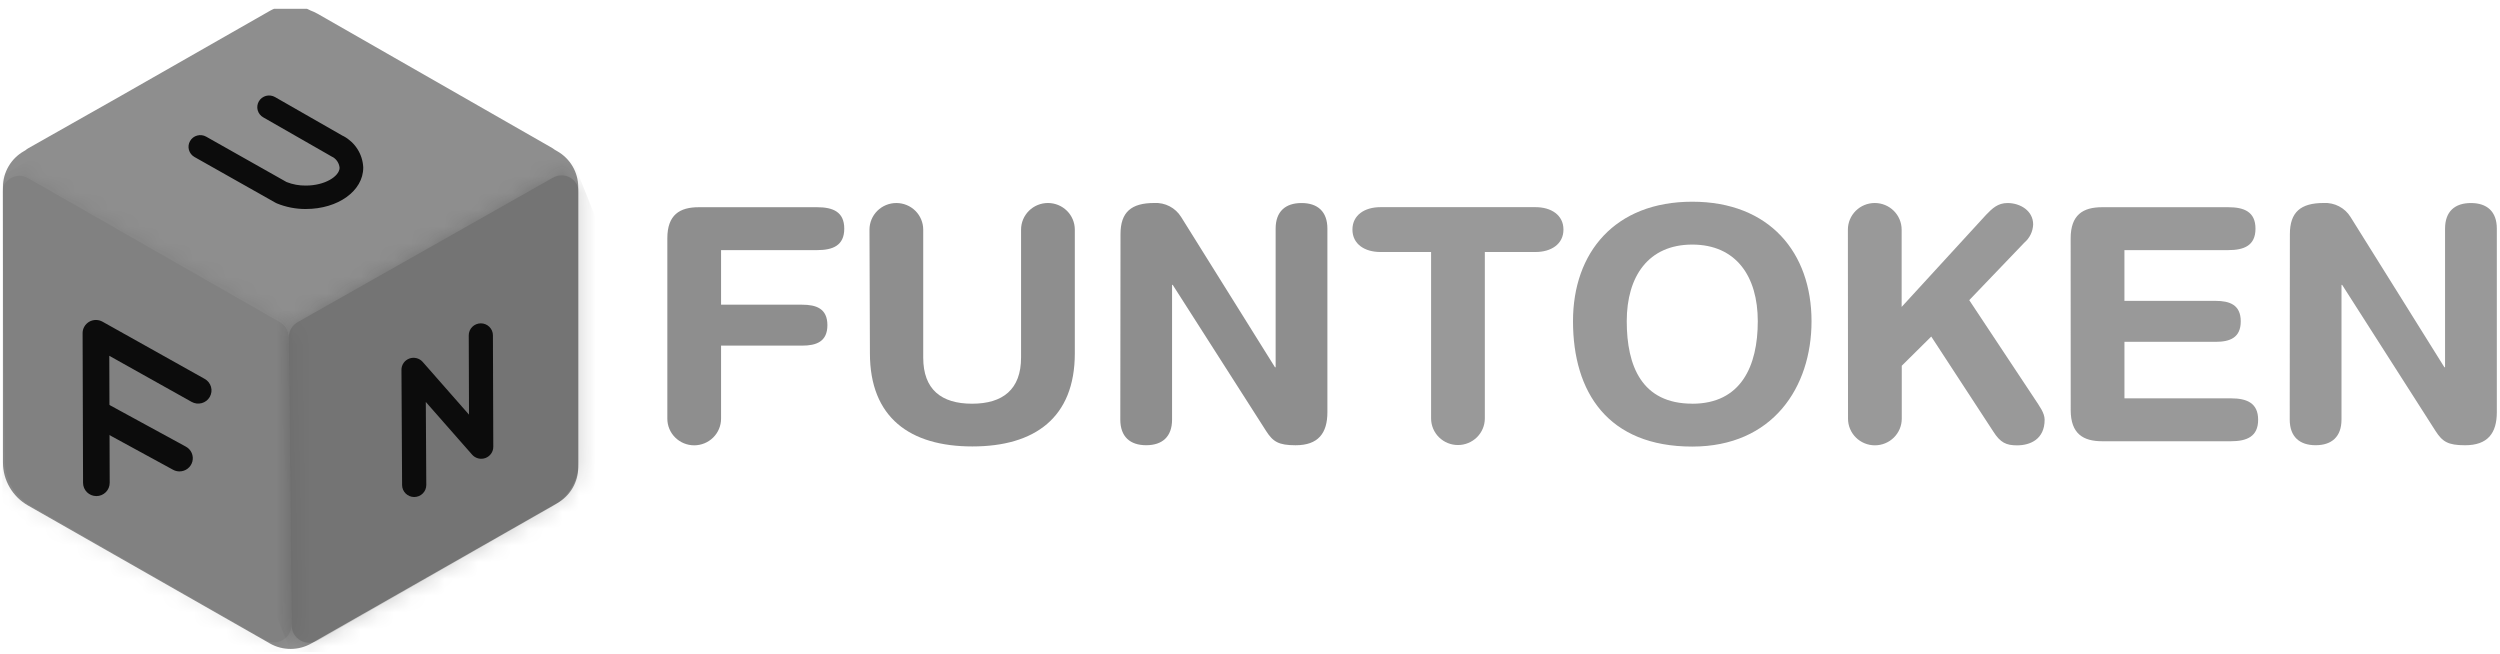 <svg width="149" height="39" viewBox="0 0 149 39" fill="none" xmlns="http://www.w3.org/2000/svg">
<g clip-path="url(#clip0_177_43)">
<path d="M33.214 9.013L33.069 8.929C33.025 8.893 32.978 8.86 32.929 8.831L18.936 0.824C18.794 0.744 18.646 0.675 18.494 0.619C18.122 0.42 17.705 0.319 17.283 0.324C16.861 0.329 16.447 0.441 16.08 0.649L7.201 5.715L1.68 8.839C1.62 8.874 1.564 8.914 1.512 8.959L1.42 9.013C1.042 9.229 0.728 9.539 0.51 9.914C0.291 10.288 0.176 10.713 0.177 11.146V27.569C0.177 28.088 0.315 28.598 0.577 29.047C0.839 29.497 1.216 29.869 1.67 30.128L16.08 38.347C16.457 38.563 16.884 38.676 17.319 38.676C17.754 38.676 18.181 38.563 18.558 38.347L33.216 29.987C33.595 29.772 33.909 29.461 34.127 29.087C34.346 28.712 34.461 28.288 34.462 27.855V11.146C34.461 10.713 34.346 10.288 34.126 9.913C33.907 9.539 33.592 9.228 33.214 9.013Z" fill="#8E8E8E"/>
<g opacity="0.1">
<path d="M0.137 11.514L0.293 27.526C0.297 28.059 0.441 28.582 0.712 29.043C0.982 29.503 1.369 29.886 1.834 30.154L15.805 38.146C15.924 38.214 16.055 38.258 16.192 38.276C16.328 38.294 16.467 38.285 16.599 38.25C16.733 38.215 16.857 38.154 16.966 38.07C17.075 37.987 17.167 37.884 17.235 37.766C17.33 37.605 17.378 37.422 17.376 37.236L17.208 20.091C17.207 19.91 17.157 19.733 17.066 19.577C16.974 19.421 16.842 19.291 16.684 19.201L1.675 10.616C1.52 10.526 1.345 10.478 1.165 10.477C1.03 10.477 0.895 10.503 0.77 10.555C0.644 10.606 0.53 10.682 0.434 10.777C0.338 10.872 0.262 10.985 0.21 11.109C0.159 11.234 0.132 11.367 0.132 11.501V11.511" fill="#0C0C0C"/>
<mask id="mask0_177_43" style="mask-type:luminance" maskUnits="userSpaceOnUse" x="0" y="10" width="18" height="29">
<path d="M0.139 11.514L0.295 27.526C0.299 28.059 0.443 28.582 0.714 29.043C0.984 29.503 1.371 29.886 1.836 30.153L15.806 38.146C15.926 38.214 16.057 38.258 16.194 38.276C16.33 38.294 16.469 38.285 16.602 38.25C16.734 38.214 16.859 38.154 16.968 38.07C17.077 37.987 17.169 37.884 17.237 37.765C17.332 37.605 17.38 37.422 17.378 37.236L17.21 20.091C17.209 19.91 17.159 19.733 17.067 19.577C16.976 19.421 16.844 19.291 16.686 19.201L1.677 10.616C1.522 10.526 1.346 10.478 1.167 10.477C1.032 10.477 0.897 10.503 0.772 10.555C0.646 10.606 0.532 10.682 0.436 10.777C0.34 10.872 0.264 10.985 0.212 11.109C0.16 11.234 0.134 11.367 0.134 11.501V11.511" fill="white"/>
</mask>
<g mask="url(#mask0_177_43)">
<path d="M13.016 3.022L-12.196 17.598L4.516 45.991L29.728 31.416L13.016 3.022Z" fill="#0C0C0C"/>
</g>
</g>
<g opacity="0.2">
<path d="M32.942 10.596L17.742 19.198C17.579 19.29 17.445 19.423 17.351 19.584C17.258 19.744 17.21 19.927 17.212 20.112L17.38 37.278C17.382 37.46 17.432 37.638 17.524 37.794C17.617 37.951 17.75 38.081 17.909 38.171C18.068 38.261 18.248 38.308 18.431 38.308C18.614 38.307 18.794 38.259 18.953 38.169L32.945 30.166C33.416 29.897 33.806 29.51 34.078 29.044C34.349 28.578 34.492 28.049 34.492 27.511V11.483C34.495 11.351 34.472 11.219 34.423 11.096C34.375 10.972 34.303 10.86 34.211 10.764C34.118 10.668 34.008 10.591 33.886 10.538C33.763 10.484 33.632 10.455 33.498 10.452C33.306 10.447 33.115 10.497 32.951 10.596" fill="#0C0C0C"/>
<mask id="mask1_177_43" style="mask-type:luminance" maskUnits="userSpaceOnUse" x="17" y="10" width="18" height="29">
<path d="M32.944 10.596L17.744 19.198C17.581 19.29 17.447 19.423 17.353 19.584C17.26 19.744 17.212 19.927 17.214 20.112L17.382 37.278C17.384 37.46 17.433 37.638 17.526 37.794C17.619 37.951 17.751 38.081 17.911 38.171C18.07 38.261 18.25 38.308 18.433 38.308C18.616 38.307 18.796 38.259 18.955 38.169L32.947 30.166C33.418 29.897 33.808 29.51 34.08 29.044C34.351 28.578 34.494 28.049 34.494 27.511V11.483C34.497 11.351 34.474 11.219 34.425 11.096C34.377 10.972 34.305 10.86 34.212 10.764C34.12 10.668 34.01 10.591 33.888 10.538C33.765 10.484 33.634 10.455 33.5 10.452C33.307 10.447 33.117 10.497 32.953 10.596" fill="white"/>
</mask>
<g mask="url(#mask1_177_43)">
<path d="M32.144 4.578L7.503 14.252L19.556 44.407L44.197 34.733L32.144 4.578Z" fill="#0C0C0C"/>
</g>
</g>
<path d="M18.197 12.457C17.616 12.456 17.041 12.343 16.504 12.124C16.477 12.113 16.45 12.1 16.424 12.085L11.591 9.357C11.428 9.265 11.31 9.113 11.26 8.935C11.211 8.756 11.235 8.566 11.328 8.405C11.42 8.244 11.573 8.126 11.754 8.078C11.934 8.029 12.126 8.053 12.288 8.145L17.079 10.849C17.445 10.994 17.835 11.066 18.229 11.06C19.369 11.06 20.219 10.509 20.24 10.01C20.23 9.882 20.19 9.758 20.123 9.648C20.056 9.537 19.965 9.444 19.856 9.375C19.829 9.363 19.802 9.35 19.777 9.335L19.564 9.212L15.69 6.994C15.609 6.949 15.538 6.888 15.481 6.815C15.424 6.743 15.383 6.659 15.358 6.571C15.334 6.482 15.328 6.389 15.34 6.298C15.352 6.207 15.382 6.119 15.428 6.039C15.475 5.959 15.537 5.889 15.61 5.834C15.684 5.778 15.768 5.737 15.858 5.713C15.948 5.69 16.041 5.684 16.134 5.697C16.226 5.709 16.314 5.74 16.394 5.786L20.419 8.09C20.442 8.099 20.464 8.11 20.486 8.121C20.821 8.304 21.103 8.568 21.307 8.889C21.51 9.209 21.627 9.576 21.648 9.955L21.649 9.992C21.649 11.374 20.148 12.456 18.234 12.456L18.197 12.457Z" fill="#0C0C0C"/>
<path d="M24.686 29.622C24.495 29.622 24.313 29.547 24.178 29.414C24.043 29.281 23.966 29.1 23.965 28.912L23.927 22.041C23.926 21.896 23.971 21.753 24.054 21.633C24.137 21.513 24.256 21.422 24.393 21.37C24.531 21.319 24.681 21.31 24.823 21.346C24.966 21.381 25.094 21.459 25.191 21.569L27.953 24.713L27.937 19.987C27.936 19.798 28.012 19.616 28.146 19.482C28.281 19.348 28.464 19.272 28.655 19.271H28.657C28.848 19.271 29.031 19.346 29.166 19.48C29.302 19.613 29.378 19.794 29.378 19.983L29.4 26.626C29.401 26.772 29.357 26.914 29.273 27.034C29.19 27.154 29.072 27.246 28.934 27.297C28.797 27.349 28.646 27.357 28.504 27.321C28.362 27.285 28.234 27.207 28.137 27.097L25.378 23.957L25.407 28.905C25.408 29.094 25.333 29.276 25.198 29.41C25.064 29.545 24.881 29.621 24.69 29.622H24.686Z" fill="#0C0C0C"/>
<path d="M5.743 29.566C5.533 29.566 5.332 29.484 5.183 29.337C5.034 29.189 4.951 28.99 4.95 28.782L4.923 19.859C4.922 19.721 4.958 19.586 5.027 19.466C5.096 19.347 5.196 19.247 5.315 19.177C5.435 19.108 5.571 19.071 5.71 19.07C5.849 19.069 5.986 19.104 6.107 19.171L12.203 22.584C12.293 22.634 12.373 22.702 12.437 22.784C12.502 22.865 12.549 22.958 12.577 23.058C12.605 23.157 12.613 23.261 12.6 23.364C12.587 23.466 12.554 23.565 12.503 23.655C12.452 23.745 12.383 23.824 12.301 23.888C12.219 23.951 12.125 23.998 12.025 24.026C11.924 24.053 11.819 24.061 11.716 24.049C11.613 24.036 11.513 24.004 11.422 23.953L6.514 21.206L6.538 28.778C6.538 28.986 6.455 29.187 6.307 29.334C6.159 29.482 5.958 29.566 5.747 29.567L5.743 29.566Z" fill="#0C0C0C"/>
<path d="M10.697 28.096C10.563 28.096 10.431 28.062 10.314 27.998L5.52 25.384C5.335 25.284 5.199 25.115 5.14 24.915C5.081 24.714 5.105 24.499 5.207 24.316C5.308 24.133 5.478 23.998 5.681 23.94C5.883 23.881 6.1 23.905 6.284 24.006L11.08 26.621C11.235 26.705 11.356 26.838 11.426 26.998C11.496 27.158 11.51 27.337 11.466 27.506C11.422 27.675 11.322 27.825 11.183 27.931C11.044 28.038 10.873 28.096 10.697 28.096Z" fill="#0C0C0C"/>
<path d="M39.773 14.207C39.773 12.796 40.516 12.35 41.647 12.35H48.697C49.635 12.35 50.318 12.619 50.318 13.628C50.318 14.638 49.633 14.907 48.697 14.907H42.975V18.16H47.809C48.648 18.16 49.313 18.391 49.313 19.379C49.313 20.366 48.648 20.599 47.808 20.599H42.975V24.954C42.975 25.375 42.806 25.779 42.506 26.076C42.206 26.374 41.798 26.541 41.374 26.541C40.949 26.541 40.542 26.374 40.242 26.076C39.941 25.779 39.773 25.375 39.773 24.954L39.773 14.207Z" fill="#8E8E8E"/>
<path d="M51.821 13.687C51.821 13.266 51.99 12.862 52.29 12.564C52.591 12.267 52.998 12.1 53.423 12.1C53.847 12.1 54.255 12.267 54.555 12.564C54.855 12.862 55.024 13.266 55.024 13.687V21.314C55.024 23.209 56.099 24.061 57.935 24.061C59.772 24.061 60.855 23.206 60.855 21.311V13.687C60.855 13.265 61.024 12.862 61.324 12.564C61.625 12.266 62.032 12.099 62.457 12.099C62.882 12.099 63.289 12.266 63.59 12.564C63.89 12.862 64.059 13.265 64.059 13.687V21.06C64.059 24.893 61.674 26.608 57.953 26.608C54.231 26.608 51.847 24.885 51.847 21.06L51.821 13.687Z" fill="#8E8E8E"/>
<path d="M66.782 13.956C66.782 12.639 67.425 12.098 68.794 12.098C69.112 12.081 69.428 12.149 69.71 12.296C69.991 12.442 70.228 12.662 70.394 12.93L75.99 21.891H76.028V13.628C76.028 12.601 76.614 12.101 77.571 12.101C78.528 12.101 79.113 12.604 79.113 13.628V24.563C79.113 25.824 78.565 26.537 77.218 26.537C76.199 26.537 75.869 26.325 75.459 25.685L69.893 16.977H69.855V25.007C69.855 26.033 69.269 26.535 68.312 26.535C67.355 26.535 66.77 26.03 66.77 25.007L66.782 13.956Z" fill="#8E8E8E"/>
<path opacity="0.9" d="M85.293 15.019H82.266C81.347 15.019 80.605 14.556 80.605 13.684C80.605 12.811 81.347 12.347 82.266 12.347H91.523C92.442 12.347 93.182 12.811 93.182 13.684C93.182 14.556 92.439 15.019 91.523 15.019H88.496V24.949C88.493 25.368 88.322 25.768 88.022 26.064C87.722 26.358 87.317 26.524 86.894 26.524C86.472 26.524 86.066 26.358 85.766 26.064C85.466 25.768 85.296 25.368 85.293 24.949L85.293 15.019Z" fill="#8E8E8E"/>
<path opacity="0.9" d="M100.858 12.022C105.468 12.022 107.967 15.06 107.967 19.145C107.967 23.074 105.661 26.616 100.858 26.616C95.819 26.616 93.751 23.363 93.751 19.145C93.749 15.048 96.248 12.022 100.858 12.022ZM100.858 24.062C103.769 24.062 104.764 21.817 104.764 19.145C104.764 16.473 103.474 14.577 100.858 14.577C98.242 14.577 96.954 16.473 96.954 19.145C96.954 21.817 97.851 24.059 100.858 24.059V24.062Z" fill="#8E8E8E"/>
<path opacity="0.9" d="M110.134 13.687C110.134 13.265 110.303 12.862 110.603 12.564C110.903 12.266 111.311 12.099 111.736 12.099C112.161 12.099 112.568 12.266 112.869 12.564C113.169 12.862 113.338 13.265 113.338 13.687V18.292L118.377 12.796C118.749 12.408 119.08 12.101 119.649 12.101C120.413 12.101 121.176 12.564 121.176 13.378C121.168 13.585 121.118 13.789 121.027 13.975C120.936 14.162 120.807 14.328 120.649 14.463L117.367 17.889L121.255 23.754C121.547 24.201 121.86 24.607 121.86 25.014C121.86 26.195 120.982 26.543 120.219 26.543C119.576 26.543 119.222 26.389 118.795 25.711L115.103 20.058L113.345 21.799V24.954C113.345 25.163 113.303 25.369 113.223 25.561C113.142 25.754 113.024 25.929 112.876 26.076C112.727 26.224 112.551 26.341 112.356 26.42C112.162 26.5 111.954 26.541 111.743 26.541C111.533 26.541 111.325 26.5 111.131 26.42C110.936 26.341 110.76 26.224 110.611 26.076C110.462 25.929 110.344 25.754 110.264 25.561C110.183 25.369 110.142 25.163 110.142 24.954L110.134 13.687Z" fill="#8E8E8E"/>
<path opacity="0.9" d="M123.411 14.207C123.411 12.796 124.154 12.35 125.286 12.35H132.807C133.743 12.35 134.427 12.619 134.427 13.628C134.427 14.638 133.743 14.907 132.807 14.907H126.616V17.932H132.046C132.886 17.932 133.549 18.164 133.549 19.153C133.549 20.142 132.886 20.373 132.046 20.373H126.617V23.741H132.965C133.9 23.741 134.585 24.011 134.585 25.019C134.585 26.027 133.9 26.298 132.965 26.298H125.288C124.157 26.298 123.414 25.851 123.414 24.44L123.411 14.207Z" fill="#8E8E8E"/>
<path opacity="0.9" d="M136.477 13.956C136.477 12.639 137.122 12.098 138.49 12.098C138.807 12.081 139.124 12.149 139.405 12.296C139.687 12.442 139.924 12.661 140.09 12.93L145.687 21.891H145.725V13.628C145.725 12.601 146.311 12.101 147.267 12.101C148.224 12.101 148.811 12.604 148.811 13.628V24.563C148.811 25.824 148.265 26.537 146.916 26.537C145.899 26.537 145.567 26.325 145.157 25.685L139.591 16.977H139.553V25.007C139.553 26.032 138.969 26.535 138.012 26.535C137.055 26.535 136.468 26.03 136.468 25.007L136.477 13.956Z" fill="#8E8E8E"/>
</g>
<defs>
<clipPath id="clip0_177_43">
<rect width="148.713" height="38.352" fill="white" transform="translate(0.13 0.523)"/>
</clipPath>
</defs>
</svg>

